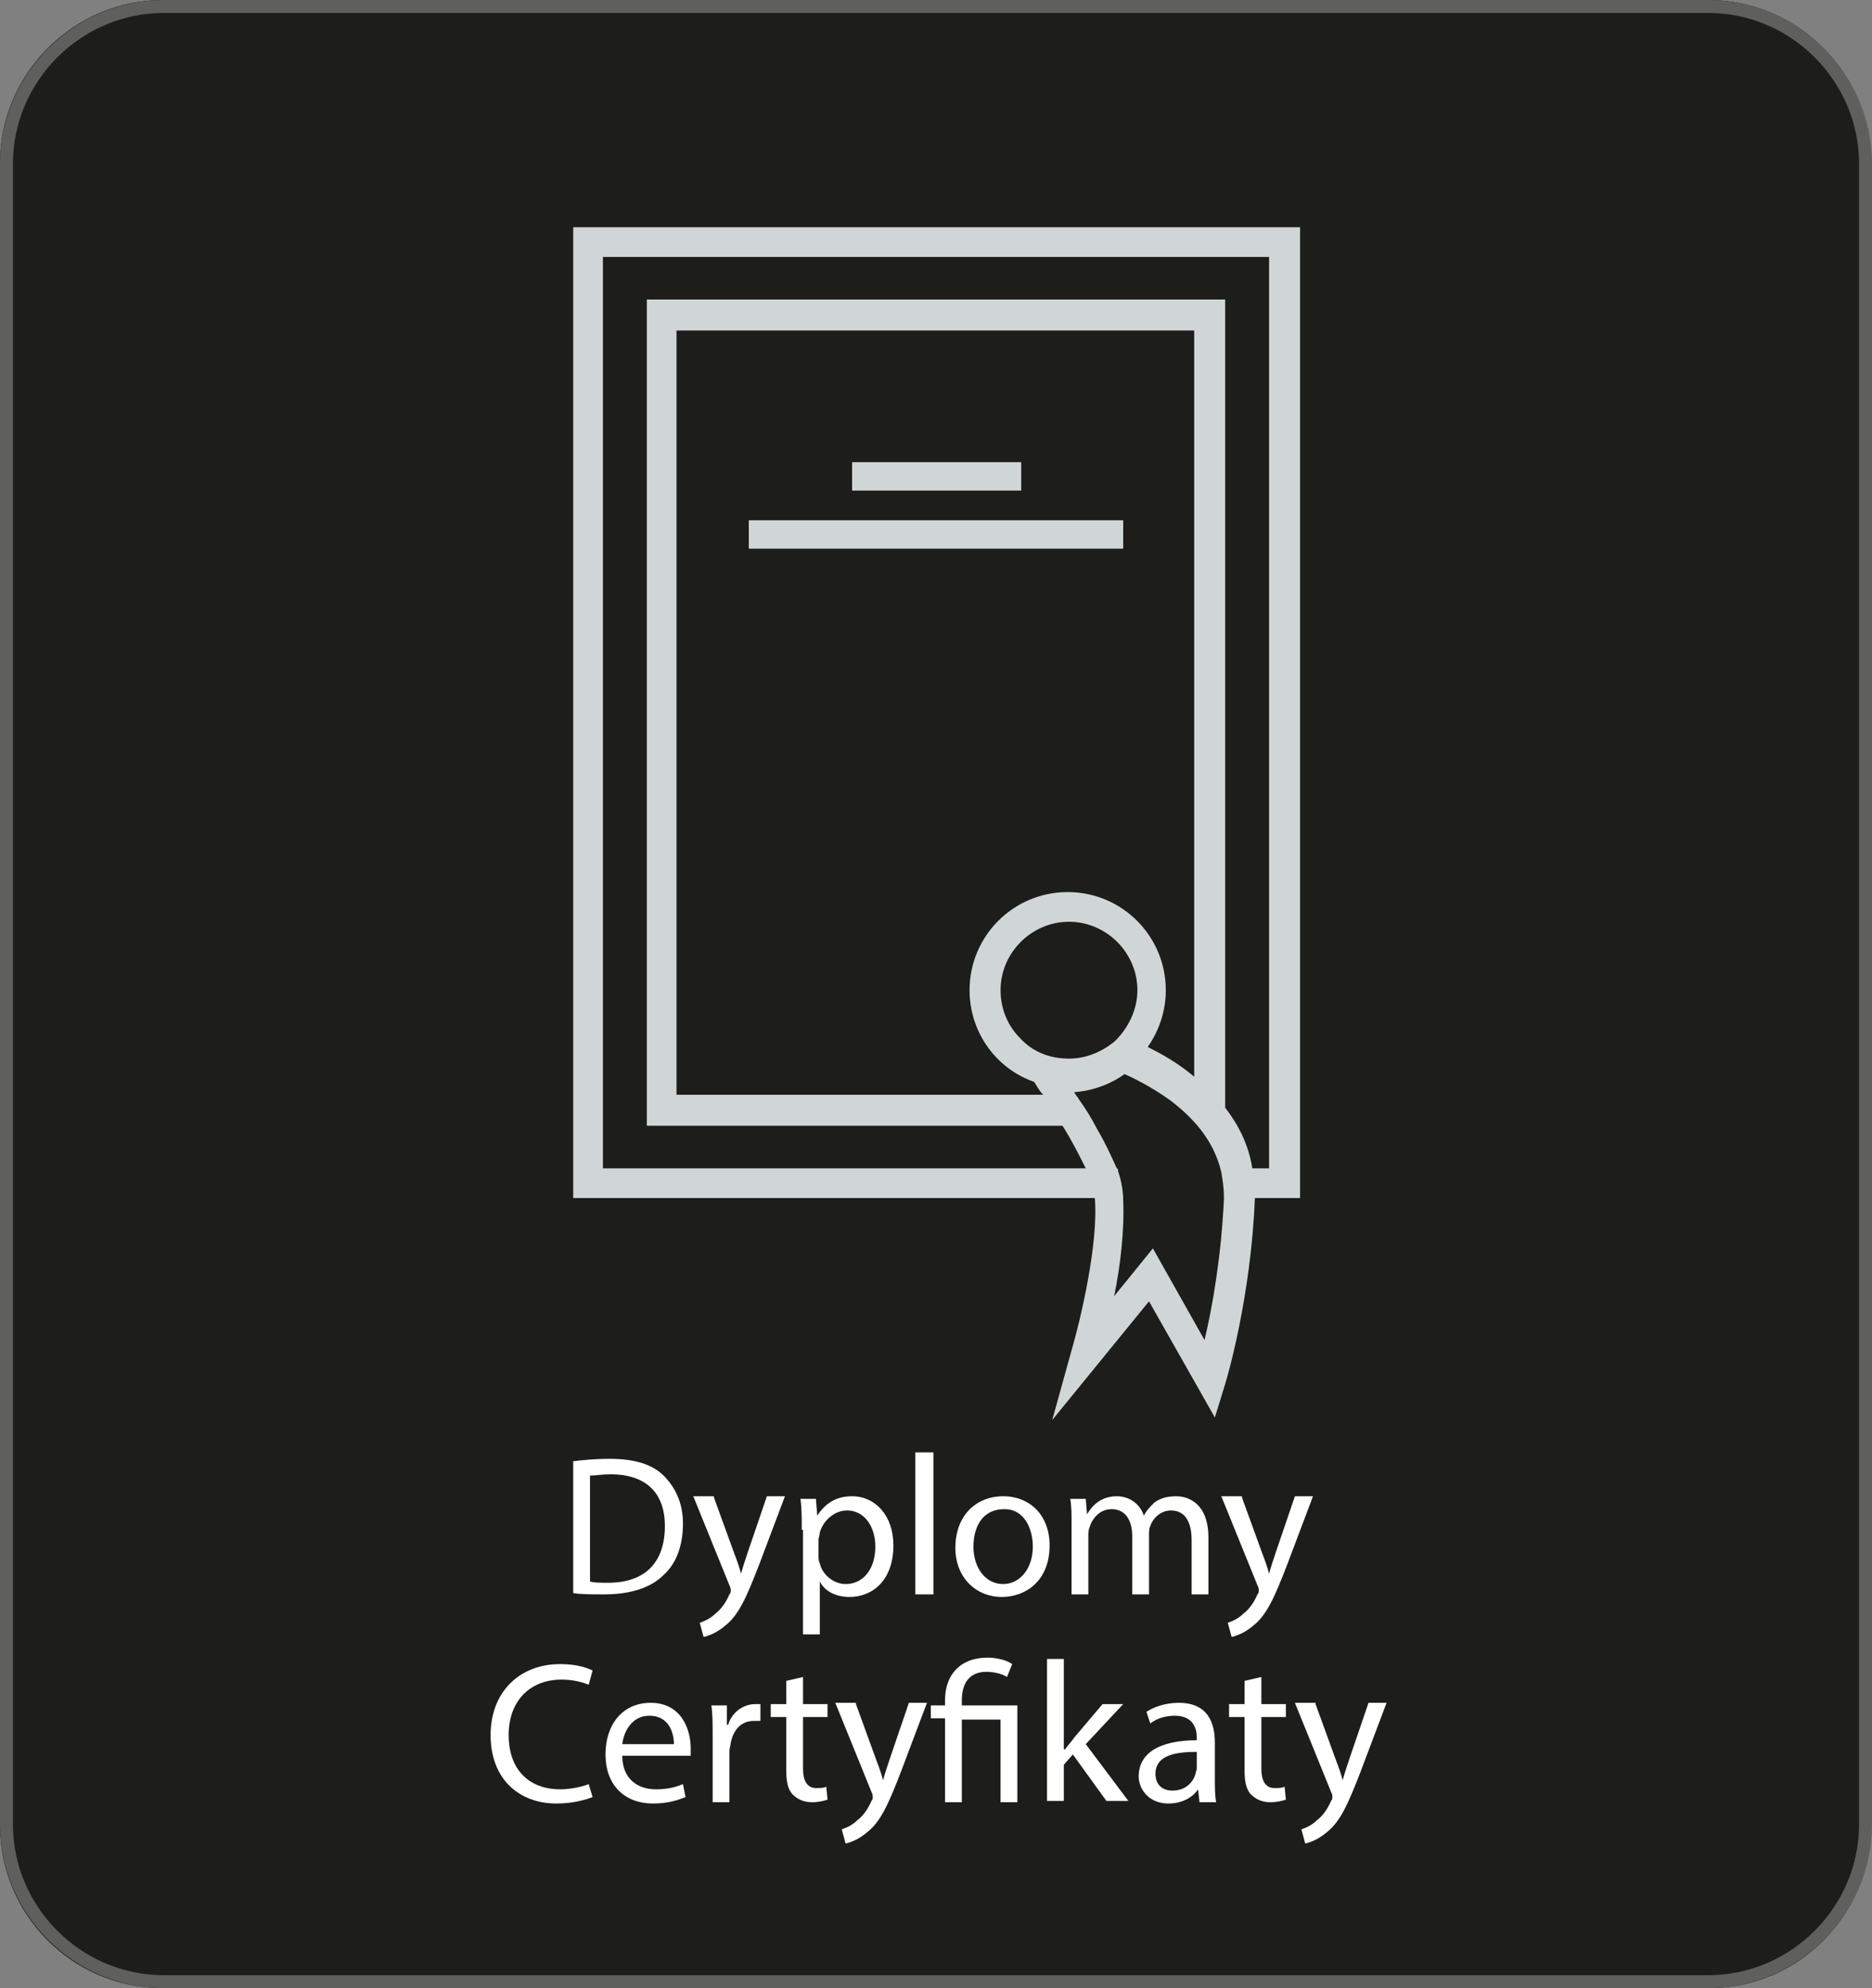 <?xml version="1.0" encoding="UTF-8"?>
<!-- Generator: Adobe Illustrator 28.0.0, SVG Export Plug-In . SVG Version: 6.00 Build 0)  -->
<svg xmlns="http://www.w3.org/2000/svg" xmlns:xlink="http://www.w3.org/1999/xlink" version="1.1" id="Warstwa_1" x="0px" y="0px" viewBox="0 0 145 154" style="enable-background:new 0 0 145 154;" xml:space="preserve">
<rect x="0" y="0" width="145" height="154" fill="#808080" stroke="none"/>
<style type="text/css">
	.st0{fill:#1D1D1B;}
	.st1{fill:none;stroke:#5F5F5E;stroke-miterlimit:10;}
	.st2{fill:#FFFFFF;}
	.st3{fill:#D0D6D6;}
</style>
<path class="st0" d="M132.4,154H12.6c-7,0-12.6-5.7-12.6-12.6V12.6C0,5.7,5.7,0,12.6,0h119.7c7,0,12.6,5.7,12.6,12.6v128.7  C145,148.3,139.3,154,132.4,154z"></path>
<path class="st1" d="M132.3,153.5H12.7c-6.7,0-12.2-5.5-12.2-12.2V12.7C0.5,6,6,0.5,12.7,0.5h119.6c6.7,0,12.2,5.5,12.2,12.2v128.6  C144.5,148,139,153.5,132.3,153.5z"></path>
<g>
	<path class="st2" d="M44.3,113.2c0.8-0.1,1.8-0.2,2.9-0.2c1.9,0,3.3,0.4,4.2,1.3c0.9,0.9,1.5,2.1,1.5,3.7c0,1.7-0.5,3.1-1.5,4   c-1,1-2.6,1.5-4.6,1.5c-1,0-1.8,0-2.4-0.1V113.2z M45.7,122.5c0.3,0.1,0.8,0.1,1.4,0.1c2.9,0,4.4-1.6,4.4-4.4c0-2.5-1.4-4-4.2-4   c-0.7,0-1.2,0.1-1.6,0.1V122.5z"></path>
	<path class="st2" d="M55.3,116l1.6,4.4c0.2,0.5,0.4,1.1,0.5,1.5h0c0.1-0.4,0.3-1,0.5-1.6l1.5-4.4h1.4l-2,5.3   c-1,2.6-1.6,3.9-2.6,4.7c-0.7,0.6-1.3,0.8-1.7,0.9l-0.3-1.1c0.3-0.1,0.8-0.3,1.2-0.7c0.4-0.3,0.8-0.8,1.1-1.5   c0.1-0.1,0.1-0.2,0.1-0.3c0-0.1,0-0.2-0.1-0.4l-2.8-6.9H55.3z"></path>
	<path class="st2" d="M62.1,118.5c0-1,0-1.7-0.1-2.4h1.2l0.1,1.3h0c0.6-0.9,1.4-1.5,2.7-1.5c1.8,0,3.2,1.5,3.2,3.8   c0,2.7-1.6,4-3.4,4c-1,0-1.9-0.4-2.3-1.2h0v4.1h-1.3V118.5z M63.4,120.5c0,0.2,0,0.4,0.1,0.6c0.2,0.9,1.1,1.6,2,1.6   c1.4,0,2.3-1.2,2.3-2.9c0-1.5-0.8-2.8-2.2-2.8c-0.9,0-1.8,0.7-2.1,1.7c0,0.2-0.1,0.4-0.1,0.6V120.5z"></path>
	<path class="st2" d="M70.9,112.5h1.4v11h-1.4V112.5z"></path>
	<path class="st2" d="M81.3,119.7c0,2.8-1.9,4-3.7,4c-2,0-3.6-1.5-3.6-3.8c0-2.5,1.6-4,3.7-4C79.8,115.9,81.3,117.4,81.3,119.7z    M75.4,119.8c0,1.6,0.9,2.9,2.3,2.9c1.3,0,2.3-1.2,2.3-2.9c0-1.3-0.6-2.9-2.2-2.9C76,116.9,75.4,118.4,75.4,119.8z"></path>
	<path class="st2" d="M83,118.1c0-0.8,0-1.4-0.1-2h1.2l0.1,1.2h0c0.4-0.7,1.1-1.4,2.3-1.4c1,0,1.8,0.6,2.1,1.5h0   c0.2-0.4,0.5-0.7,0.8-1c0.4-0.3,0.9-0.5,1.7-0.5c1,0,2.5,0.6,2.5,3.2v4.4h-1.3v-4.2c0-1.4-0.5-2.3-1.6-2.3c-0.8,0-1.4,0.6-1.6,1.2   c-0.1,0.2-0.1,0.4-0.1,0.7v4.6h-1.3V119c0-1.2-0.5-2.1-1.6-2.1c-0.9,0-1.5,0.7-1.7,1.4c-0.1,0.2-0.1,0.4-0.1,0.7v4.5H83V118.1z"></path>
	<path class="st2" d="M96.2,116l1.6,4.4c0.2,0.5,0.4,1.1,0.5,1.5h0c0.1-0.4,0.3-1,0.5-1.6l1.5-4.4h1.4l-2,5.3   c-1,2.6-1.6,3.9-2.6,4.7c-0.7,0.6-1.3,0.8-1.7,0.9l-0.3-1.1c0.3-0.1,0.8-0.3,1.2-0.7c0.4-0.3,0.8-0.8,1.1-1.5   c0.1-0.1,0.1-0.2,0.1-0.3c0-0.1,0-0.2-0.1-0.4l-2.8-6.9H96.2z"></path>
	<path class="st2" d="M45.9,139.2c-0.5,0.2-1.5,0.5-2.8,0.5c-2.9,0-5.1-1.9-5.1-5.3c0-3.3,2.2-5.5,5.4-5.5c1.3,0,2.1,0.3,2.5,0.5   l-0.3,1.1c-0.5-0.2-1.2-0.4-2.1-0.4c-2.4,0-4.1,1.6-4.1,4.3c0,2.6,1.5,4.2,4,4.2c0.8,0,1.7-0.2,2.2-0.4L45.9,139.2z"></path>
	<path class="st2" d="M48.2,136c0,1.8,1.2,2.6,2.6,2.6c1,0,1.6-0.2,2.1-0.4l0.2,1c-0.5,0.2-1.3,0.5-2.5,0.5c-2.3,0-3.7-1.5-3.7-3.8   s1.3-4,3.5-4c2.4,0,3.1,2.1,3.1,3.5c0,0.3,0,0.5,0,0.6H48.2z M52.2,135.1c0-0.9-0.4-2.2-1.9-2.2c-1.4,0-2,1.3-2.1,2.2H52.2z"></path>
	<path class="st2" d="M55.2,134.4c0-0.9,0-1.6-0.1-2.3h1.2l0,1.5h0.1c0.3-1,1.2-1.6,2.1-1.6c0.2,0,0.3,0,0.4,0v1.3   c-0.1,0-0.3,0-0.5,0c-1,0-1.6,0.7-1.8,1.7c0,0.2-0.1,0.4-0.1,0.6v4h-1.3V134.4z"></path>
	<path class="st2" d="M62.2,129.9v2.1h1.9v1h-1.9v4c0,0.9,0.3,1.5,1,1.5c0.4,0,0.6,0,0.8-0.1l0.1,1c-0.3,0.1-0.7,0.2-1.2,0.2   c-0.6,0-1.1-0.2-1.5-0.6c-0.4-0.4-0.5-1.1-0.5-1.9v-4.1h-1.2v-1h1.2v-1.8L62.2,129.9z"></path>
	<path class="st2" d="M66.3,132l1.6,4.4c0.2,0.5,0.4,1.1,0.5,1.5h0c0.1-0.4,0.3-1,0.5-1.6l1.5-4.4h1.4l-2,5.3   c-1,2.6-1.6,3.9-2.6,4.7c-0.7,0.6-1.3,0.8-1.7,0.9l-0.3-1.1c0.3-0.1,0.8-0.3,1.2-0.7c0.4-0.3,0.8-0.8,1.1-1.5   c0.1-0.1,0.1-0.2,0.1-0.3c0-0.1,0-0.2-0.1-0.4l-2.8-6.9H66.3z"></path>
	<path class="st2" d="M73.2,139.5v-6.4h-1.1v-1h1.1v-0.4c0-2,1.2-3.3,3.3-3.3c0.7,0,1.5,0.2,1.9,0.5l-0.4,1   c-0.3-0.2-0.9-0.4-1.6-0.4c-1.4,0-1.9,1-1.9,2.2v0.4h4.3v7.5h-1.3v-6.4h-3v6.4H73.2z"></path>
	<path class="st2" d="M82.5,135.5L82.5,135.5c0.2-0.3,0.5-0.6,0.7-0.9l2.2-2.6h1.6l-2.9,3.1l3.3,4.4h-1.7l-2.6-3.6l-0.7,0.8v2.8   h-1.3v-11h1.3V135.5z"></path>
	<path class="st2" d="M92.9,139.5l-0.1-0.9h0c-0.4,0.6-1.2,1.1-2.3,1.1c-1.5,0-2.3-1.1-2.3-2.1c0-1.8,1.6-2.8,4.5-2.8v-0.2   c0-0.6-0.2-1.7-1.7-1.7c-0.7,0-1.4,0.2-1.9,0.6l-0.3-0.9c0.6-0.4,1.5-0.7,2.5-0.7c2.3,0,2.8,1.6,2.8,3.1v2.8c0,0.6,0,1.3,0.1,1.8   H92.9z M92.7,135.7c-1.5,0-3.2,0.2-3.2,1.7c0,0.9,0.6,1.3,1.3,1.3c1,0,1.6-0.6,1.8-1.3c0-0.1,0.1-0.3,0.1-0.4V135.7z"></path>
	<path class="st2" d="M97.7,129.9v2.1h1.9v1h-1.9v4c0,0.9,0.3,1.5,1,1.5c0.4,0,0.6,0,0.8-0.1l0.1,1c-0.3,0.1-0.7,0.2-1.2,0.2   c-0.6,0-1.1-0.2-1.5-0.6c-0.4-0.4-0.5-1.1-0.5-1.9v-4.1h-1.2v-1h1.2v-1.8L97.7,129.9z"></path>
	<path class="st2" d="M101.9,132l1.6,4.4c0.2,0.5,0.4,1.1,0.5,1.5h0c0.1-0.4,0.3-1,0.5-1.6l1.5-4.4h1.4l-2,5.3   c-1,2.6-1.6,3.9-2.6,4.7c-0.7,0.6-1.3,0.8-1.7,0.9l-0.3-1.1c0.3-0.1,0.8-0.3,1.2-0.7c0.4-0.3,0.8-0.8,1.1-1.5   c0.1-0.1,0.1-0.2,0.1-0.3c0-0.1,0-0.2-0.1-0.4l-2.8-6.9H101.9z"></path>
</g>
<g>
	<path class="st3" d="M44.4,17.6v75.2h40.4c0.3,3.5-1.1,9.4-1.8,11.8l-1.5,5.4l7.5-9.2l5.1,9l0.8-2.6c0.1-0.3,2-6.7,2.3-14.4h3.5   V17.6H44.4z M94.8,92.9c-0.2,4.4-0.9,8.4-1.5,10.9l-4-7.1l-3,3.7c0.5-2.4,0.8-5.2,0.7-7.4c0-0.9-0.2-1.7-0.4-2.3   c0-0.1,0-0.2-0.1-0.2c-0.4-0.9-0.9-2-1.5-3c-0.4-0.8-0.9-1.6-1.4-2.3c-0.1-0.2-0.3-0.4-0.4-0.6c1.4-0.1,2.8-0.6,3.9-1.4   c0.7,0.3,2.1,1,3.5,2c0.8,0.6,1.7,1.4,2.4,2.3c0.7,0.9,1.3,2,1.6,3.3c0.1,0.6,0.2,1.2,0.2,1.9C94.8,92.6,94.8,92.7,94.8,92.9z    M82.7,69.1c-4.2,0-7.6,3.4-7.6,7.6c0,3.3,2.1,6.1,5,7.1c0.2,0.3,0.4,0.7,0.7,1H52.4V25.6h40.1v57.8c-1.3-1.1-2.6-1.8-3.6-2.3   c0.9-1.3,1.4-2.8,1.4-4.4C90.3,72.5,86.9,69.1,82.7,69.1z M79,80.4c-0.9-0.9-1.5-2.2-1.5-3.7c0-2.9,2.4-5.3,5.3-5.3   c2.9,0,5.3,2.4,5.3,5.3c0,1.4-0.6,2.7-1.5,3.7c-0.1,0.1-0.2,0.2-0.3,0.3c-1,0.8-2.2,1.3-3.5,1.3C81.2,82,79.9,81.4,79,80.4z    M98.3,90.5H97c-0.3-1.9-1.1-3.4-2.1-4.7V23.2H50.1v64h32.2c0.7,1.1,1.3,2.3,1.8,3.3H46.7V19.9h51.6V90.5z"></path>
	<rect x="58" y="40.3" class="st3" width="29" height="2.2"></rect>
	<rect x="66" y="35.8" class="st3" width="13.1" height="2.2"></rect>
</g>
</svg>
